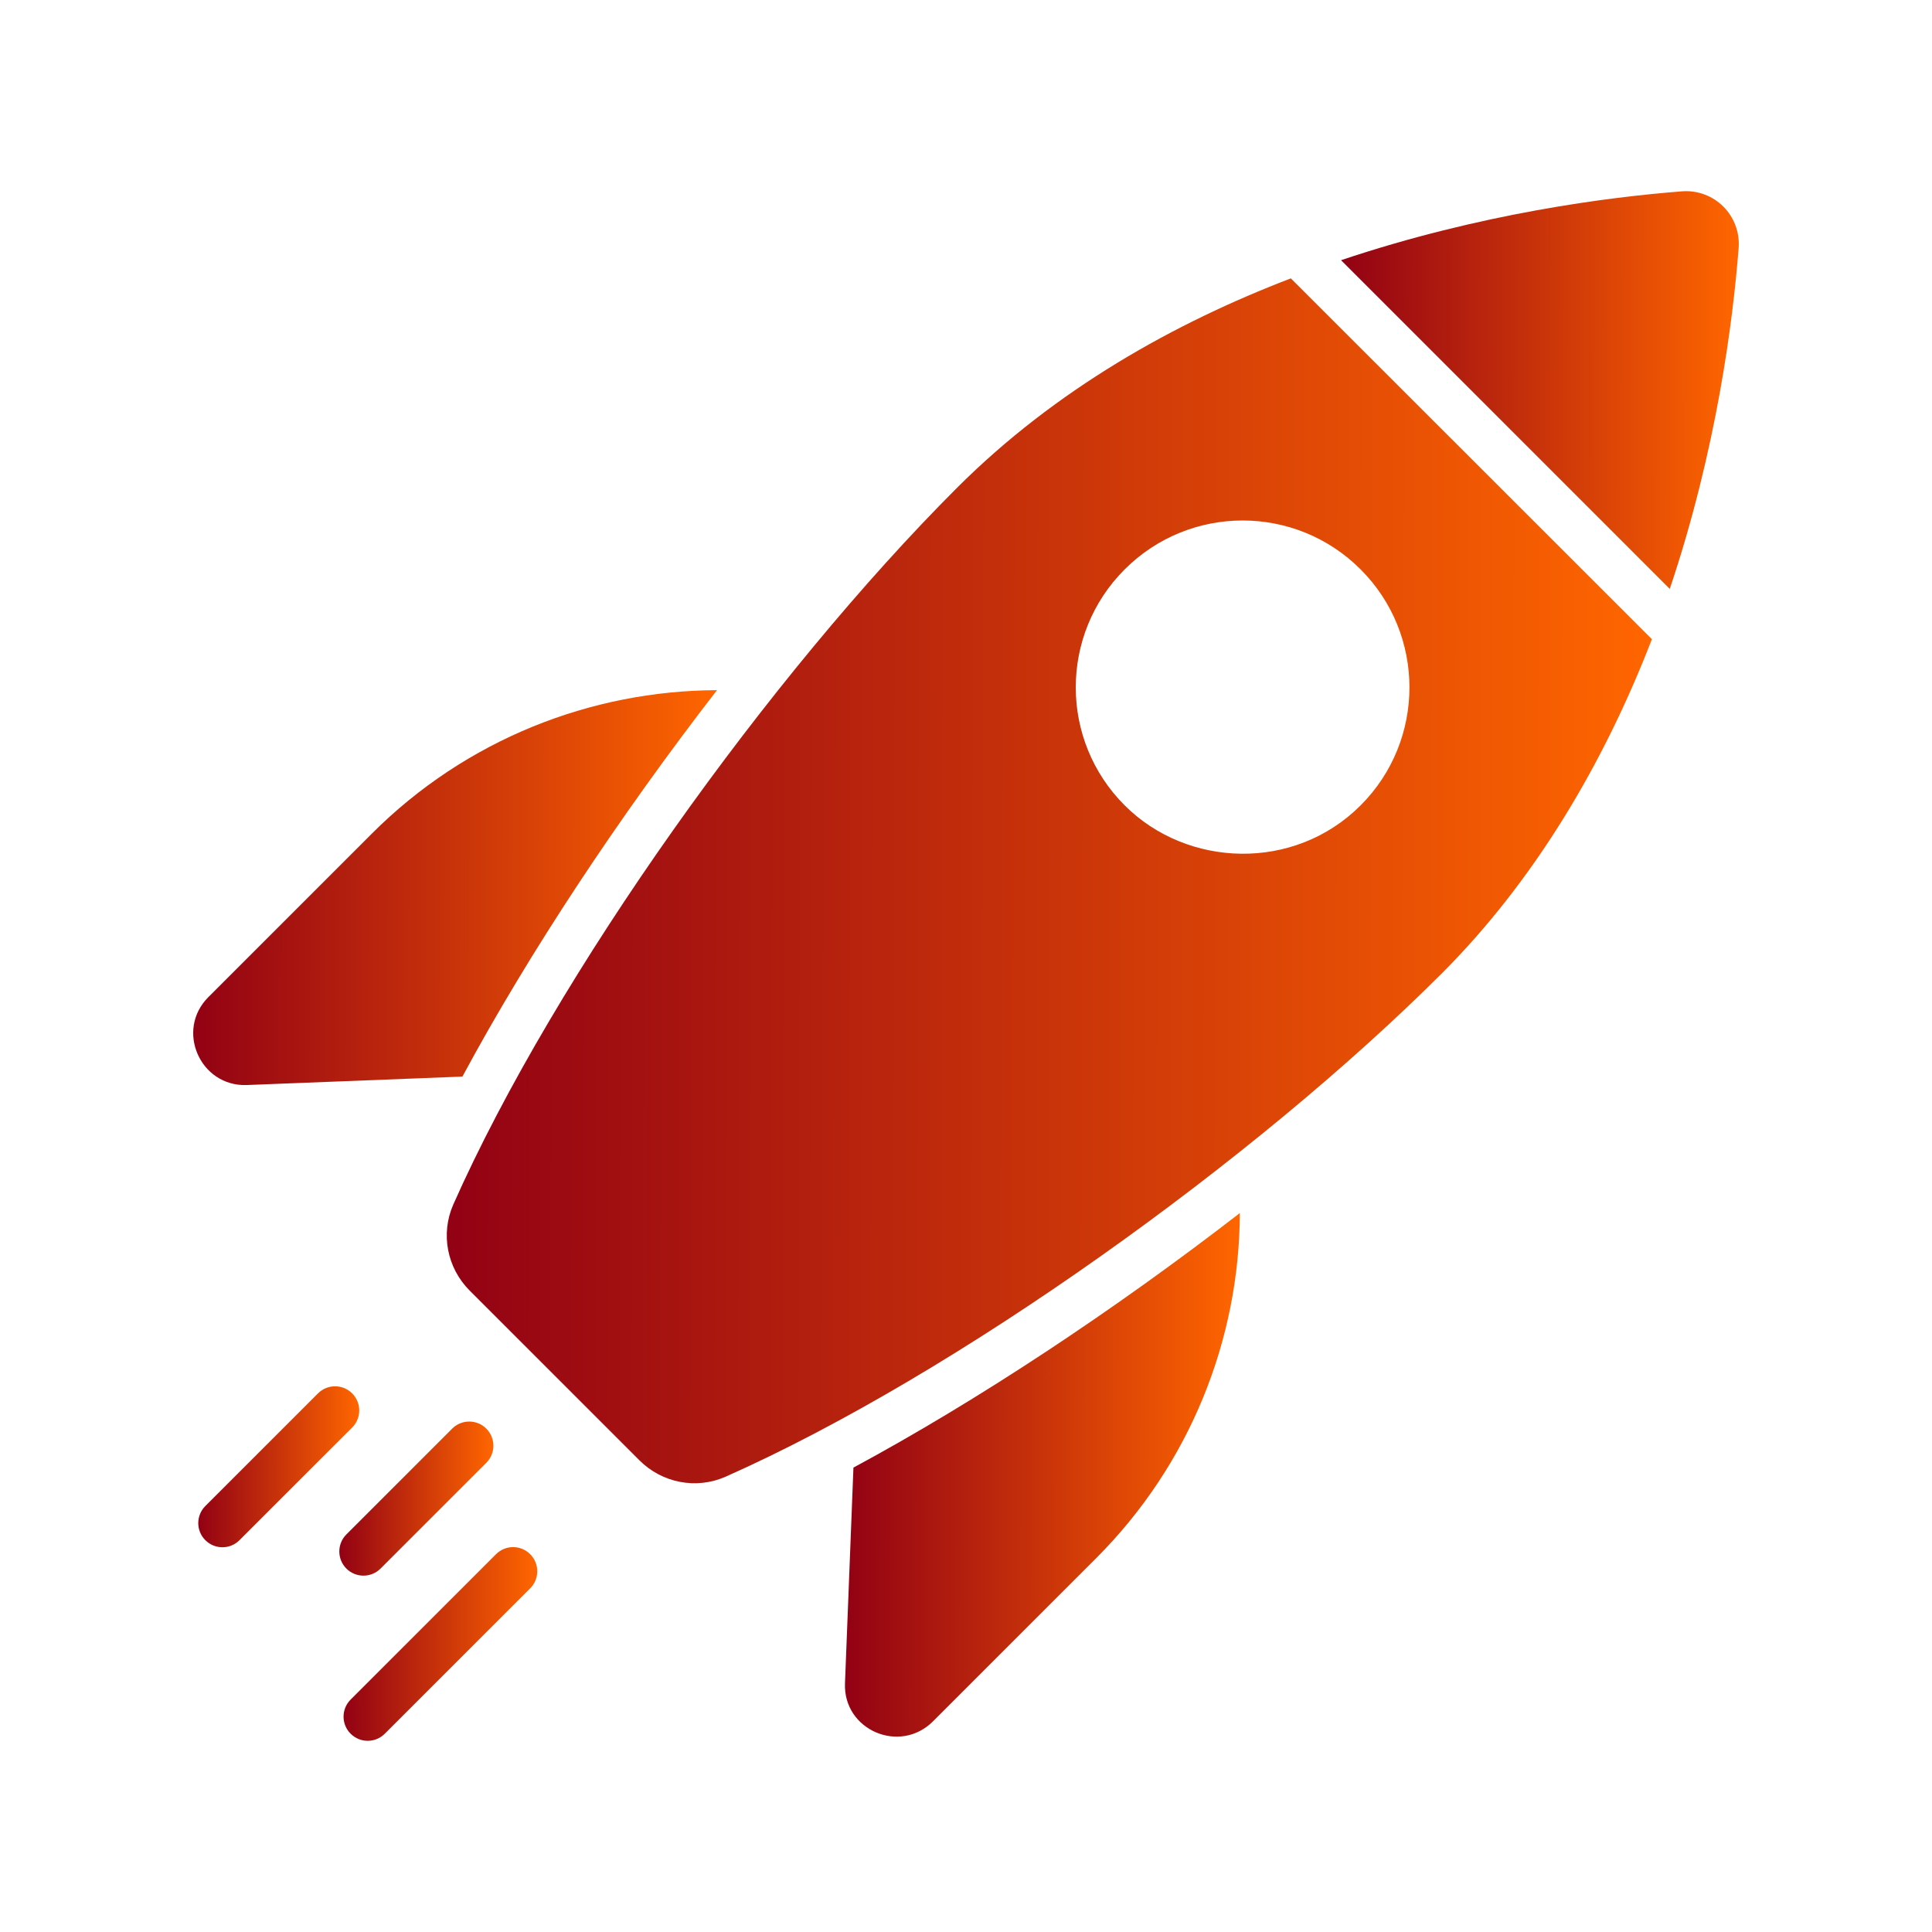 <svg width="80" height="80" viewBox="0 0 80 80" fill="none" xmlns="http://www.w3.org/2000/svg">
<path d="M34.989 69.701C34.909 71.631 37.249 72.651 38.63 71.281L45.39 64.521C49.28 60.63 51.321 55.46 51.34 50.23C46.13 54.26 40.46 58.01 35.339 60.77L34.989 69.701Z" fill="url(#paint0_linear_60_1668)"/>
<path d="M10.217 44.929L19.148 44.579C21.908 39.449 25.659 33.788 29.689 28.578C24.469 28.598 19.298 30.618 15.398 34.518L8.627 41.289C7.257 42.659 8.287 44.999 10.217 44.929Z" fill="url(#paint1_linear_60_1668)"/>
<path d="M39.62 20.207C31.889 27.938 23.018 40.309 18.768 49.88C18.238 51.09 18.508 52.5 19.448 53.44L26.479 60.47C27.419 61.41 28.829 61.68 30.039 61.15C39.61 56.9 51.981 48.019 59.711 40.299C63.511 36.489 66.382 31.688 68.402 26.468L53.451 11.527C48.67 13.357 43.72 16.107 39.62 20.207ZM56.341 33.348C53.591 36.099 49.16 35.938 46.57 33.348C43.87 30.648 43.87 26.278 46.57 23.578C49.27 20.877 53.641 20.877 56.341 23.578C59.031 26.268 59.041 30.648 56.341 33.348Z" fill="url(#paint2_linear_60_1668)"/>
<path d="M69.644 7.923C66.667 8.154 61.334 8.825 55.53 10.774L58.61 13.854C58.969 14.212 69.44 24.684 69.142 24.386C71.092 18.582 71.762 13.25 71.993 10.273C72.097 8.93 70.987 7.819 69.644 7.923Z" fill="url(#paint3_linear_60_1668)"/>
<path d="M15.758 64.951L20.138 60.571C20.528 60.18 20.528 59.547 20.138 59.157C19.747 58.766 19.114 58.766 18.724 59.157L14.343 63.537C13.953 63.927 13.953 64.56 14.343 64.951C14.734 65.342 15.367 65.342 15.758 64.951Z" fill="url(#paint4_linear_60_1668)"/>
<path d="M14.583 57.697C14.192 57.306 13.559 57.306 13.168 57.697L8.503 62.361C8.112 62.752 8.112 63.385 8.503 63.776C8.894 64.166 9.527 64.166 9.917 63.776L14.583 59.111C14.973 58.721 14.973 58.088 14.583 57.697Z" fill="url(#paint5_linear_60_1668)"/>
<path d="M20.54 64.356L14.519 70.376C14.128 70.766 14.128 71.4 14.519 71.79C14.909 72.181 15.542 72.181 15.933 71.79L21.954 65.77C22.345 65.38 22.345 64.746 21.954 64.356C21.564 63.965 20.931 63.965 20.54 64.356Z" fill="url(#paint6_linear_60_1668)"/>
<defs>
<linearGradient id="paint0_linear_60_1668" x1="34.845" y1="50.23" x2="51.357" y2="50.255" gradientUnits="userSpaceOnUse">
<stop stop-color="#910014"/>
<stop offset="1" stop-color="#FF6600"/>
</linearGradient>
<linearGradient id="paint1_linear_60_1668" x1="7.812" y1="28.578" x2="29.711" y2="28.638" gradientUnits="userSpaceOnUse">
<stop stop-color="#910014"/>
<stop offset="1" stop-color="#FF6600"/>
</linearGradient>
<linearGradient id="paint2_linear_60_1668" x1="18.067" y1="11.527" x2="68.453" y2="11.631" gradientUnits="userSpaceOnUse">
<stop stop-color="#910014"/>
<stop offset="1" stop-color="#FF6600"/>
</linearGradient>
<linearGradient id="paint3_linear_60_1668" x1="55.387" y1="7.917" x2="72.017" y2="7.951" gradientUnits="userSpaceOnUse">
<stop stop-color="#910014"/>
<stop offset="1" stop-color="#FF6600"/>
</linearGradient>
<linearGradient id="paint4_linear_60_1668" x1="13.995" y1="58.864" x2="20.437" y2="58.877" gradientUnits="userSpaceOnUse">
<stop stop-color="#910014"/>
<stop offset="1" stop-color="#FF6600"/>
</linearGradient>
<linearGradient id="paint5_linear_60_1668" x1="8.152" y1="57.404" x2="14.883" y2="57.418" gradientUnits="userSpaceOnUse">
<stop stop-color="#910014"/>
<stop offset="1" stop-color="#FF6600"/>
</linearGradient>
<linearGradient id="paint6_linear_60_1668" x1="14.156" y1="64.063" x2="22.256" y2="64.079" gradientUnits="userSpaceOnUse">
<stop stop-color="#910014"/>
<stop offset="1" stop-color="#FF6600"/>
</linearGradient>
</defs>
</svg>
